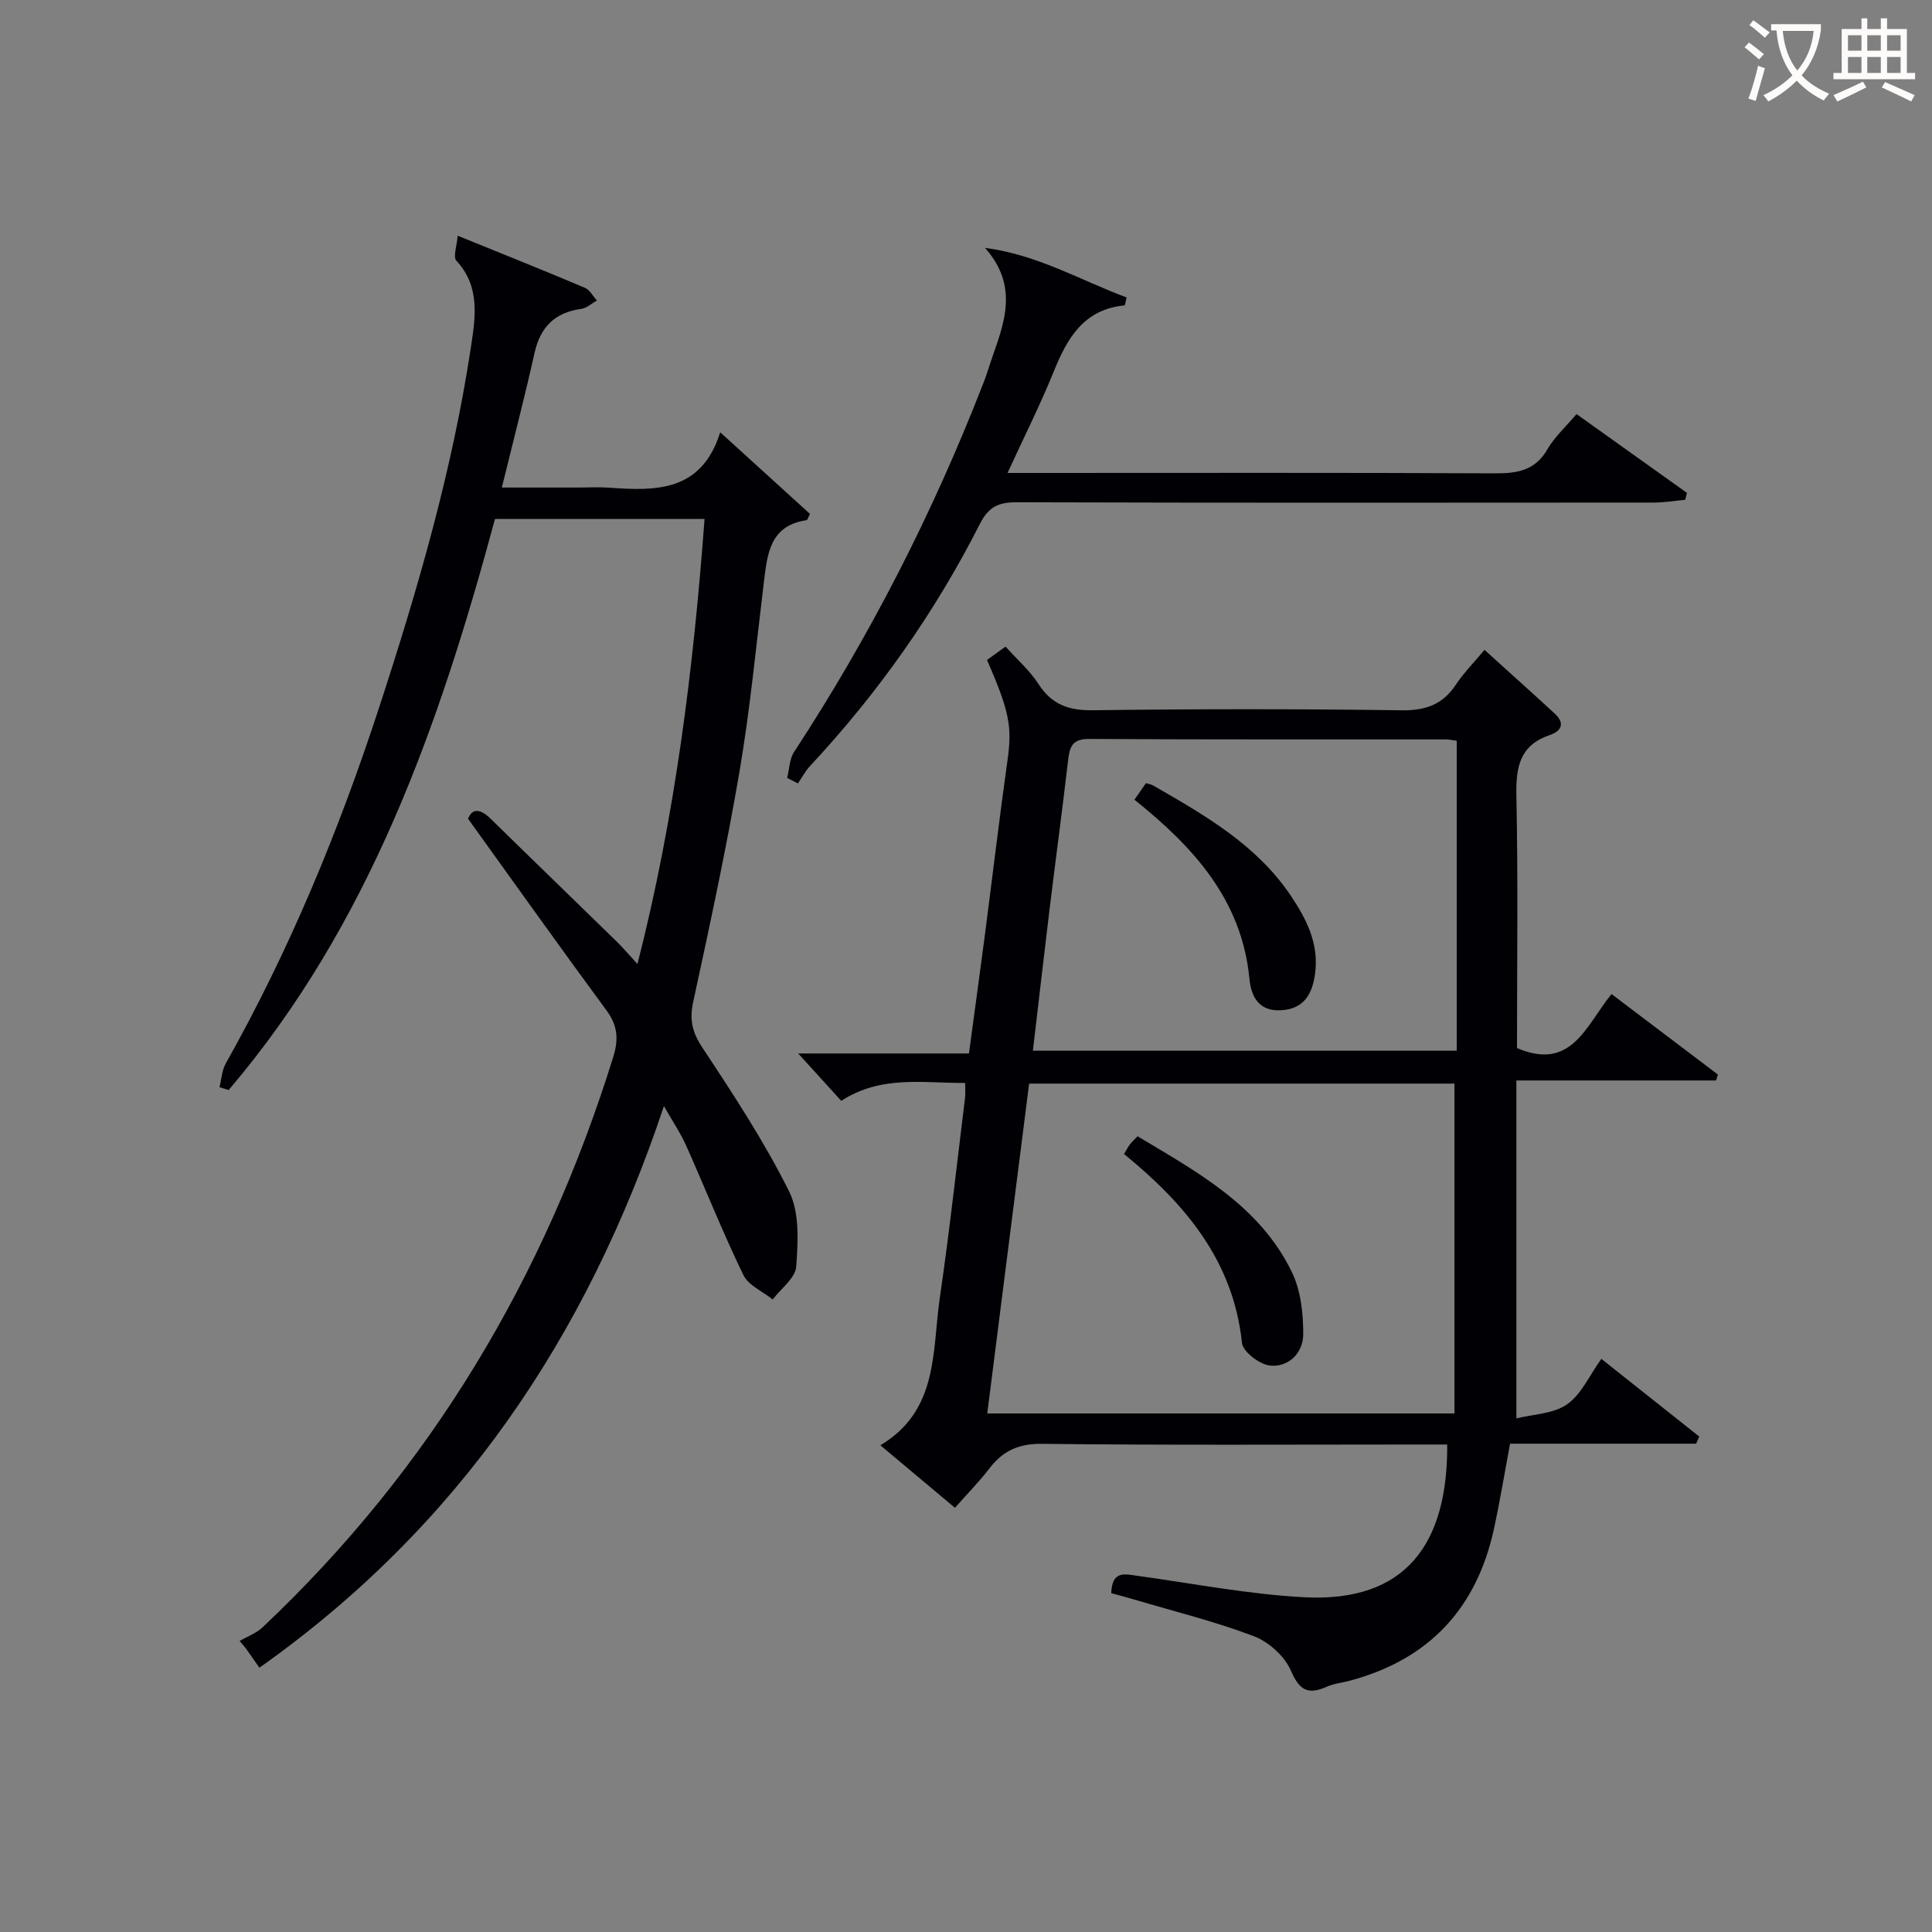 <svg enable-background="new 0 0 400 400" viewBox="0 0 400 400" xmlns="http://www.w3.org/2000/svg"><rect x="0" y="0" width="400" height="400" fill="#808080" stroke="none"/><g fill="#010105"><path d="m230.07 329.85c.17-4.69 2.72-3.97 5.32-3.61 11.51 1.59 23 3.83 34.57 4.45 21.24 1.13 29.8-11.22 29.67-31.62-1.77 0-3.56 0-5.34 0-26.17 0-52.33.16-78.49-.14-4.89-.06-8.14 1.42-10.96 5.1-2.11 2.76-4.58 5.25-7.13 8.14-5.07-4.24-9.97-8.35-15.44-12.94 12.08-7.21 10.7-19.46 12.3-30.45 2.01-13.81 3.53-27.7 5.24-41.55.1-.81.01-1.65.01-3.02-8.68.07-17.35-1.67-25.65 3.71-2.89-3.18-5.74-6.32-8.91-9.81h35.35c1.13-8.39 2.23-16.39 3.28-24.39 1.57-12.02 2.98-24.07 4.67-36.07.99-7.04.59-10.03-4.21-21.01 1.16-.84 2.41-1.74 3.84-2.77 2.45 2.73 5.02 4.97 6.79 7.71 2.74 4.26 6.21 5.53 11.23 5.47 21.33-.28 42.67-.29 63.99.01 5 .07 8.51-1.21 11.25-5.34 1.64-2.47 3.77-4.61 5.9-7.17 5 4.53 9.81 8.83 14.55 13.2 2.16 2 1.4 3.6-1.05 4.44-6.15 2.09-7.02 6.55-6.9 12.45.36 17.48.13 34.97.13 52.35 11.33 4.86 14.28-4.71 19.57-11.18 7.37 5.58 14.7 11.12 22.02 16.66-.13.41-.25.82-.38 1.23-13.49 0-26.98 0-41.34 0v69.96c3.45-.86 7.63-.92 10.48-2.9 2.95-2.04 4.61-5.94 7.11-9.42 6.96 5.52 13.62 10.8 20.28 16.09-.22.49-.44.98-.66 1.47-12.86 0-25.71 0-38.52 0-1.18 6.31-2.11 12.01-3.34 17.66-3.58 16.47-13.47 27.04-29.83 31.41-1.61.43-3.32.6-4.81 1.26-3.82 1.69-5.61.79-7.38-3.31-1.28-2.98-4.56-5.97-7.64-7.14-8.04-3.06-16.46-5.14-24.73-7.59-1.58-.48-3.15-.88-4.84-1.34zm-25.67-37.21h96.73c0-22.95 0-45.61 0-68.29-29.24 0-58.51 0-88.06 0-2.89 22.78-5.75 45.32-8.67 68.29zm9.45-75.1h87.75c0-21.62 0-42.84 0-64.17-.95-.12-1.59-.28-2.22-.28-24.63-.02-49.26.05-73.9-.1-3.54-.02-4.03 1.69-4.35 4.48-1.18 10.21-2.56 20.4-3.81 30.61-1.18 9.7-2.28 19.41-3.47 29.46z"/><path d="m94.76 48.8c9.5 3.86 17.96 7.24 26.35 10.79 1.01.43 1.65 1.73 2.47 2.63-1.07.59-2.09 1.56-3.22 1.72-5.45.76-8.48 3.72-9.68 9.1-2.02 9.04-4.36 18.02-6.78 27.9h16.06c2 0 4.01-.12 6 .02 9.75.7 19.26.96 23.15-11.46 6.73 6.12 12.71 11.55 18.59 16.9-.41.77-.52 1.28-.71 1.3-7.65 1.11-8.13 7.05-8.85 12.94-1.59 13.02-2.82 26.1-5.02 39.02-2.73 16-6.16 31.9-9.6 47.77-.8 3.71-.21 6.28 1.9 9.47 6.4 9.67 12.81 19.43 17.96 29.78 2.19 4.39 1.84 10.38 1.47 15.56-.17 2.37-3.16 4.54-4.87 6.8-2.08-1.67-5.03-2.91-6.08-5.07-4.26-8.79-7.87-17.9-11.86-26.83-1.12-2.51-2.7-4.83-4.58-8.14-16.02 48-42.62 87.19-83.75 116.28-1.03-1.46-1.93-2.75-2.84-4.04-.42-.5-.84-1.01-1.26-1.51 1.59-.91 3.43-1.56 4.72-2.78 34.81-32.83 58.46-72.52 72.62-118.07 1.14-3.66.97-6.5-1.37-9.67-9.56-12.97-18.89-26.11-28.67-39.69.79-2.11 2.4-2.23 4.7.02 8.67 8.5 17.41 16.94 26.09 25.42 1.29 1.26 2.45 2.64 4.28 4.63 7.81-30.61 11.58-61.06 13.89-92.14-14.62 0-28.86 0-43.39 0-11.49 42.62-25.93 83.93-55.14 118.23-.63-.2-1.27-.39-1.9-.59.42-1.65.5-3.49 1.31-4.93 13.17-23.4 23.37-48.09 31.7-73.55 7.99-24.44 15.18-49.13 19.03-74.62.93-6.16 2.03-12.59-2.99-18.02-.73-.83.11-3.04.27-5.17z"/><path d="m326.4 85.73c7.86 5.61 15.36 10.96 22.87 16.32-.12.48-.25.95-.37 1.43-2.16.2-4.32.57-6.48.57-43.98.03-87.96.07-131.94-.06-3.77-.01-5.8.92-7.62 4.51-9.31 18.34-21.09 35.01-35.13 50.07-1 1.07-1.7 2.42-2.53 3.63-.74-.38-1.48-.76-2.22-1.14.45-1.8.45-3.88 1.41-5.35 15.72-24.01 28.71-49.41 39.11-76.15.3-.77.61-1.55.86-2.34 2.6-8.46 7.52-16.92-.42-25.9 10.97 1.44 19.84 6.76 29.31 10.26-.27 1.08-.32 1.64-.43 1.65-8.41.81-11.85 6.74-14.66 13.7-2.78 6.87-6.13 13.52-9.56 20.99h5.94c31.65 0 63.31-.08 94.96.08 4.64.02 8.32-.56 10.87-4.97 1.46-2.53 3.75-4.6 6.03-7.3z"/><path d="m232.72 238.93c.53-.89.81-1.46 1.19-1.96.4-.52.89-.96 1.61-1.72 12.42 7.45 25.31 14.39 31.96 28.15 1.84 3.81 2.36 8.57 2.34 12.89-.02 3.76-2.97 6.83-6.86 6.44-2.15-.21-5.63-2.86-5.82-4.69-1.79-17.06-11.83-28.84-24.42-39.11z"/><path d="m234.87 165.57c.87-1.25 1.61-2.32 2.39-3.43.6.19 1.09.26 1.48.48 10.65 6.14 21.35 12.21 28.47 22.77 3.31 4.91 5.9 10.03 5.06 16.2-.56 4.11-2.21 7.3-7.02 7.57-4.65.27-6.21-2.83-6.57-6.52-1.58-16.39-11.64-27.33-23.81-37.07z"/></g><path d="m362.1 8.8c1.1.8 2.1 1.6 3.1 2.4l-1 1.1c-1.3-1.1-2.3-2-3-2.5zm1.9 4.8c.5.2.9.4 1.4.5-.6 2.3-1.3 4.5-1.9 6.8l-1.5-.5c.8-2.1 1.4-4.3 2-6.8zm-1-9.4c1.3.9 2.4 1.8 3.4 2.5l-1 1.1c-1.4-1.2-2.4-2.1-3.2-2.6zm3.7 2.2v-1.4h10.3v1.2c-.5 3.6-1.8 6.8-4 9.4 1.5 1.6 3.4 2.8 5.7 3.8-.3.4-.7.8-1.1 1.4-2.3-1.1-4.1-2.5-5.6-4.1-1.6 1.6-3.6 3.1-5.9 4.3-.3-.5-.7-.9-1-1.3 2.4-1.1 4.4-2.5 6-4.1-1.9-2.5-3-5.6-3.3-9.3h-1.1zm8.8 0h-6.4c.3 3.3 1.3 6 3 8.2 2-2.3 3.1-5.1 3.4-8.2z" fill="#fcfbfa"/><path d="m385.3 3.8h1.3v2.2h2.8v-2.2h1.3v2.2h4.1v9.1h1.7v1.3h-16.9v-1.3h1.7v-9.1h4.1v-2.2zm.4 13.1.7 1.2c-1.8.9-3.8 1.9-6 2.9-.2-.4-.5-.8-.8-1.3 2.3-1 4.3-1.9 6.1-2.8zm-3.1-6.4h2.8v-3.2h-2.8zm0 4.6h2.8v-3.3h-2.8zm4-4.6h2.8v-3.2h-2.8zm0 4.6h2.8v-3.3h-2.8zm3.7 1.9c2.1.9 4.1 1.8 6.1 2.7l-.7 1.3c-2.2-1.1-4.2-2-6.1-2.9zm3.2-9.7h-2.8v3.2h2.8zm-2.8 7.8h2.8v-3.3h-2.8z" fill="#fcfbfa"/></svg>
